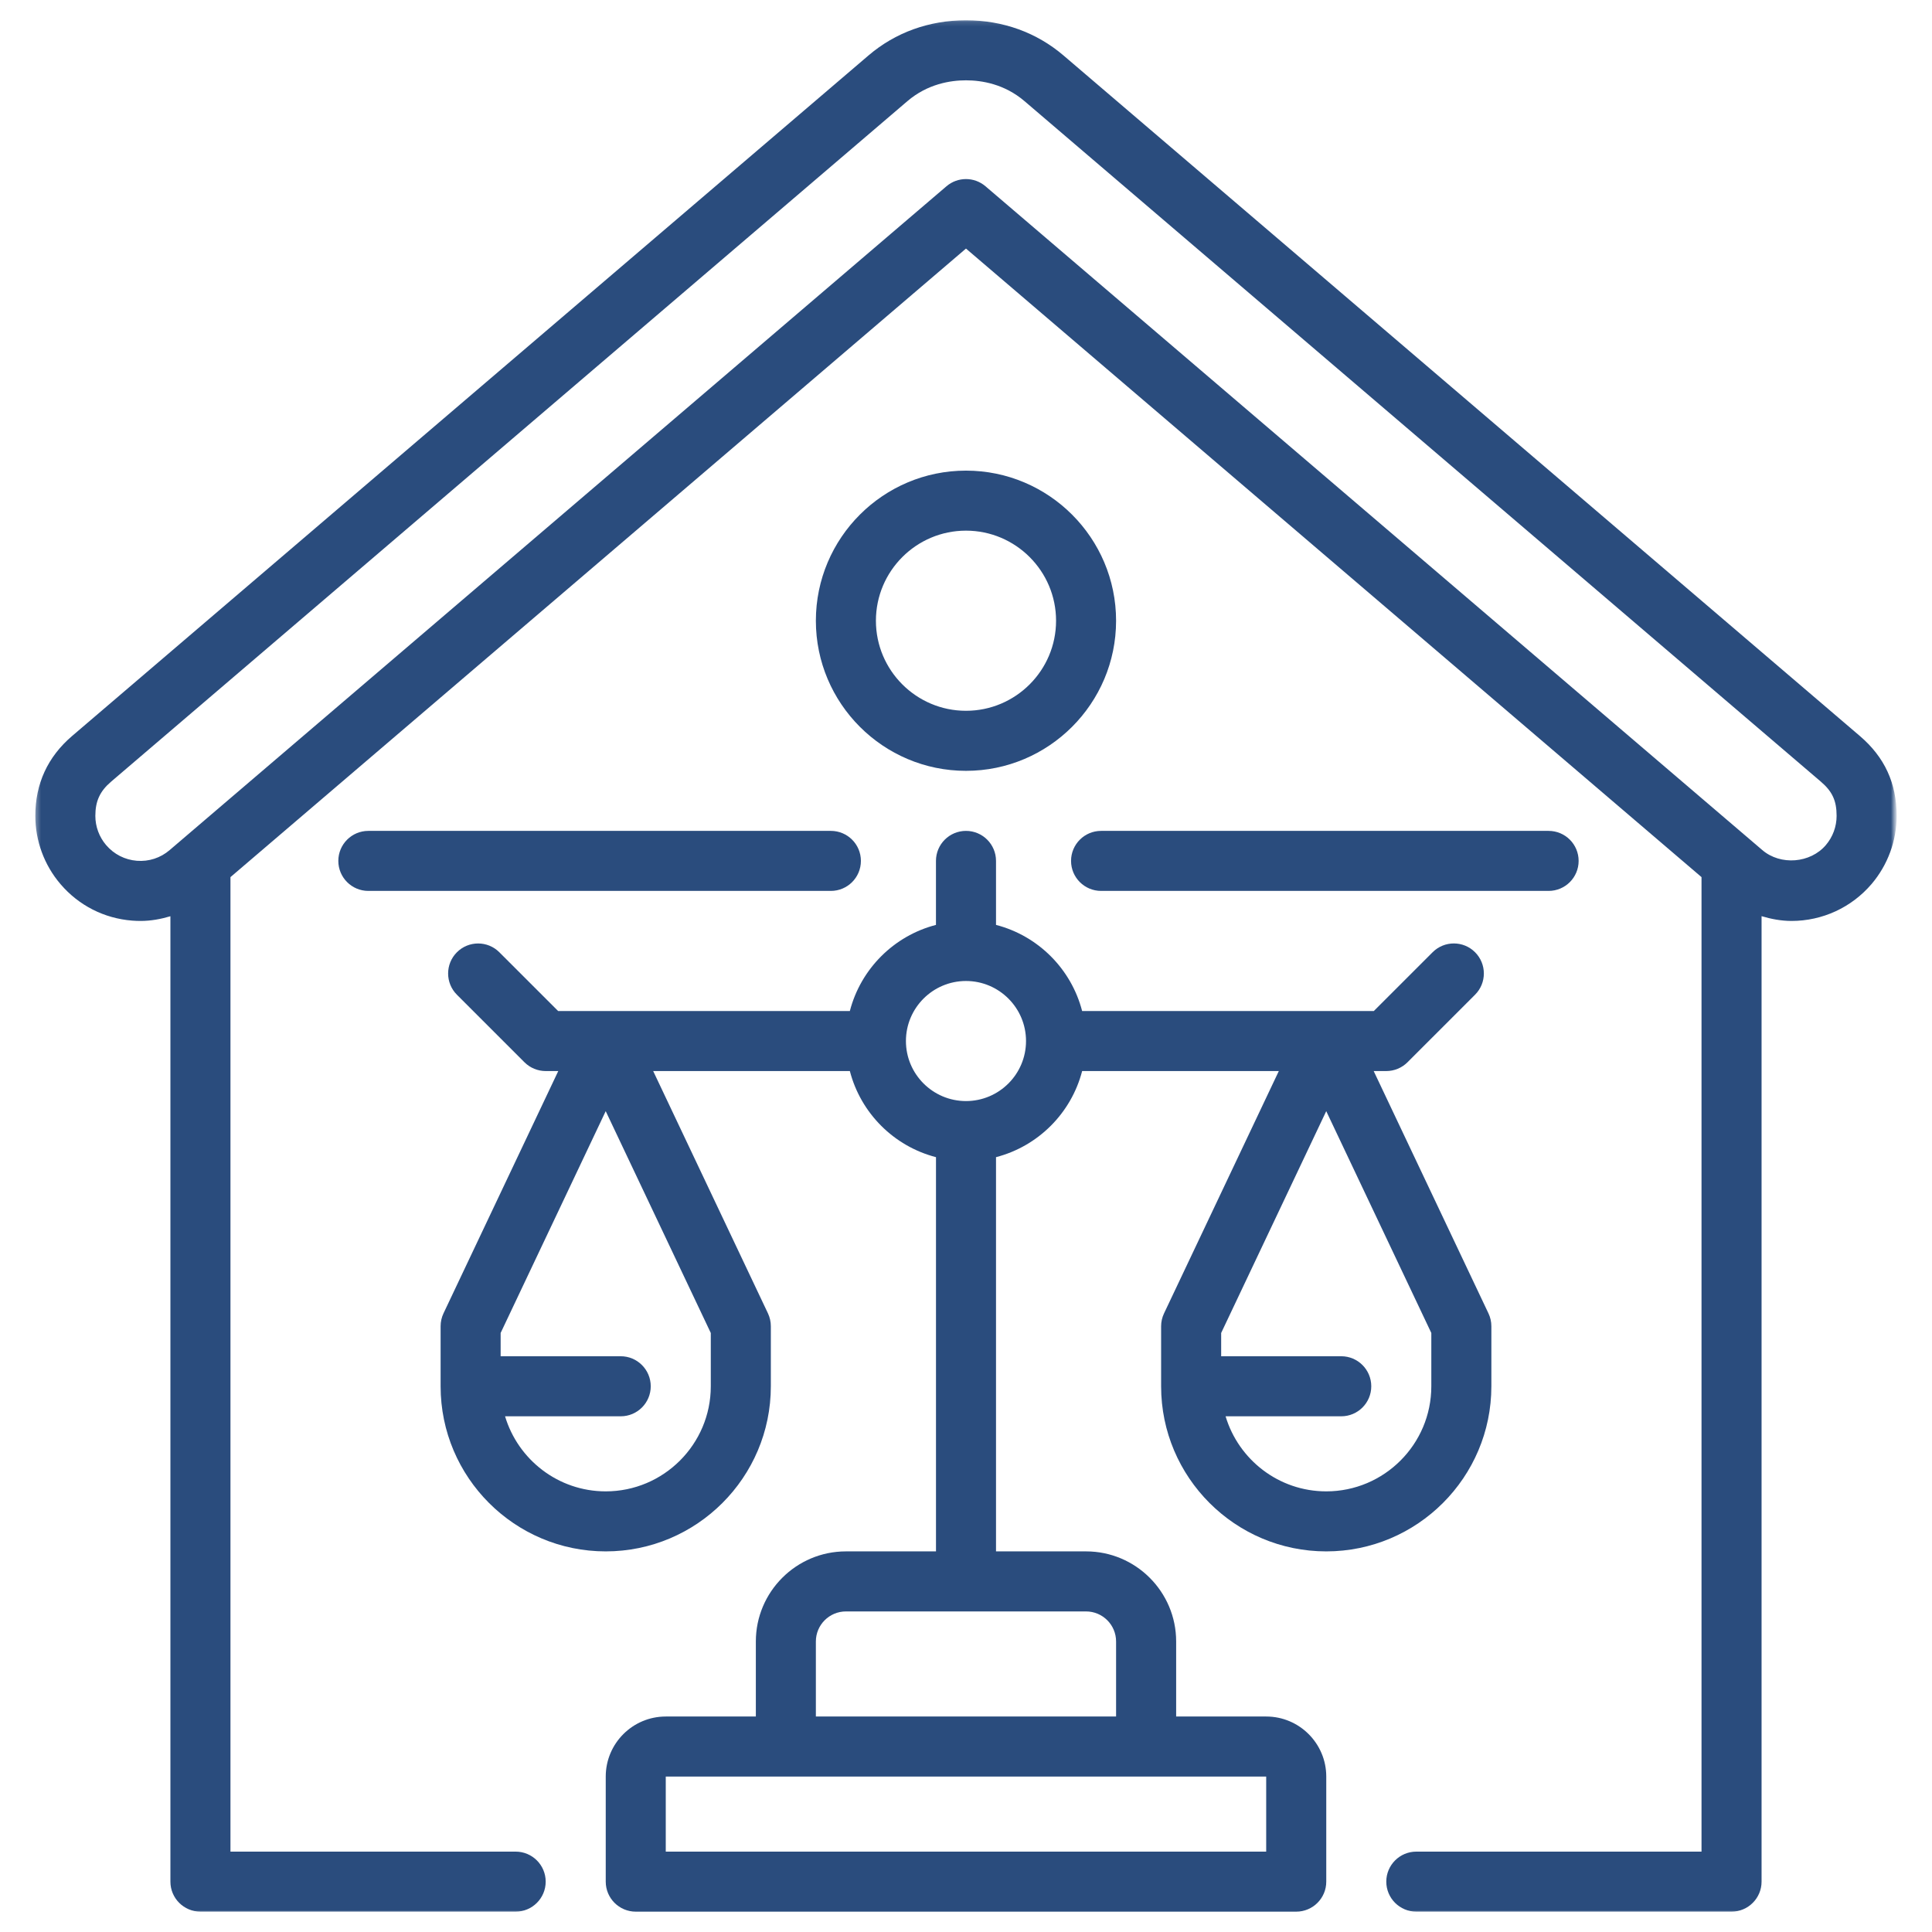 <svg xmlns="http://www.w3.org/2000/svg" width="400" height="400" viewBox="0 0 400 400" fill="none"><path d="M240.396 274.583V287.016C240.396 305.865 255.734 321.198 274.583 321.198C293.432 321.198 308.771 305.865 308.771 287.016V274.583C308.771 273.662 308.568 272.75 308.172 271.922L284.406 221.75H287.016C288.662 221.75 290.245 221.094 291.412 219.927L305.396 205.943C307.823 203.516 307.823 199.583 305.396 197.151C302.974 194.724 299.031 194.724 296.609 197.151L284.438 209.318H224.042C221.787 200.604 214.932 193.745 206.214 191.49V178.24C206.214 174.807 203.427 172.026 199.995 172.026C196.568 172.026 193.781 174.807 193.781 178.24V191.49C185.068 193.745 178.208 200.604 175.953 209.318H115.552L103.385 197.156C100.964 194.729 97.021 194.729 94.599 197.156C92.172 199.583 92.172 203.516 94.599 205.948L108.583 219.932C109.75 221.094 111.328 221.75 112.979 221.75H115.583L91.818 271.922C91.427 272.75 91.224 273.662 91.224 274.583V287.016C91.224 305.865 106.557 321.198 125.406 321.198C144.26 321.198 159.594 305.865 159.594 287.016V274.583C159.594 273.662 159.391 272.75 159 271.922L135.234 221.75H175.953C178.208 230.464 185.068 237.323 193.787 239.578V321.198H175.135C164.854 321.198 156.49 329.568 156.49 339.849V355.386H137.844C130.984 355.386 125.412 360.964 125.412 367.818V389.573C125.412 393.005 128.198 395.787 131.625 395.787H268.37C271.802 395.787 274.589 393.005 274.589 389.573V367.818C274.589 360.964 269.01 355.386 262.156 355.386H243.51V339.849C243.51 329.568 235.146 321.198 224.865 321.198H206.214V239.578C214.932 237.323 221.787 230.464 224.047 221.75H264.766L241 271.922C240.604 272.75 240.396 273.662 240.396 274.583ZM147.162 287.016C147.162 299.011 137.406 308.771 125.406 308.771C115.573 308.771 107.25 302.203 104.568 293.229H128.516C131.948 293.229 134.729 290.443 134.729 287.016C134.729 283.583 131.948 280.797 128.516 280.797H103.651V275.979L125.406 230.052L147.162 275.979V287.016ZM262.151 383.359H137.839V367.818H262.151V383.359ZM231.073 339.849V355.386H168.917V339.849C168.917 336.422 171.708 333.63 175.135 333.63H224.859C228.287 333.63 231.073 336.422 231.073 339.849ZM199.995 227.964C193.141 227.964 187.563 222.391 187.563 215.531C187.563 208.677 193.141 203.104 199.995 203.104C206.854 203.104 212.427 208.677 212.427 215.531C212.427 222.391 206.854 227.964 199.995 227.964ZM274.583 230.052L296.339 275.979V287.016C296.339 299.011 286.583 308.771 274.583 308.771C264.75 308.771 256.427 302.203 253.745 293.229H277.693C281.125 293.229 283.906 290.443 283.906 287.016C283.906 283.583 281.125 280.797 277.693 280.797H252.828V275.979L274.583 230.052Z" fill="#2A4C7D"></path><mask id="mask0_8_248" style="mask-type:luminance" maskUnits="userSpaceOnUse" x="7" y="4" width="386" height="392"><path d="M7.312 4.125H392.313V396H7.312V4.125Z" fill="white"></path></mask><g mask="url(#mask0_8_248)"><path d="M385.057 152.375L220.188 11.485C214.609 6.719 207.63 4.198 199.995 4.198C192.365 4.198 185.385 6.719 179.807 11.485L14.932 152.375C9.875 156.698 7.312 162.261 7.312 168.917C7.312 174.094 9.161 179.115 12.526 183.047C16.302 187.469 21.573 190.151 27.365 190.604C27.943 190.651 28.521 190.672 29.099 190.672C31.224 190.672 33.286 190.292 35.281 189.698V389.573C35.281 393.005 38.068 395.787 41.495 395.787H106.76C110.193 395.787 112.979 393.005 112.979 389.573C112.979 386.141 110.193 383.359 106.76 383.359H47.714V181.599L199.995 51.464L352.281 181.599V383.359H293.229C289.802 383.359 287.016 386.141 287.016 389.573C287.016 393.005 289.802 395.787 293.229 395.787H358.495C361.927 395.787 364.714 393.005 364.714 389.573V189.682C366.719 190.281 368.797 190.672 370.922 190.672C377.297 190.672 383.328 187.891 387.469 183.052C390.828 179.115 392.682 174.094 392.682 168.917C392.682 162.167 390.193 156.761 385.057 152.375ZM378.016 174.974C374.807 178.729 368.646 179.229 364.875 176.005L204.031 38.563C201.708 36.578 198.281 36.578 195.958 38.563L35.12 176.005C33.229 177.625 30.823 178.412 28.333 178.214C25.854 178.016 23.594 176.865 21.974 174.969C20.537 173.287 19.74 171.136 19.74 168.917C19.74 165.865 20.688 163.807 23.01 161.828L187.88 20.932C192.042 17.38 196.766 16.63 199.995 16.63C203.224 16.63 207.948 17.38 212.109 20.938L376.984 161.828C379.365 163.865 380.25 165.781 380.25 168.917C380.25 171.136 379.458 173.287 378.016 174.974Z" fill="#2A4C7D"></path></g><path d="M199.995 97.438C182.859 97.438 168.917 111.375 168.917 128.516C168.917 145.651 182.859 159.594 199.995 159.594C217.135 159.594 231.073 145.651 231.073 128.516C231.073 111.375 217.135 97.438 199.995 97.438ZM199.995 147.161C189.714 147.161 181.349 138.797 181.349 128.516C181.349 118.234 189.714 109.865 199.995 109.865C210.281 109.865 218.646 118.234 218.646 128.516C218.646 138.797 210.281 147.161 199.995 147.161Z" fill="#2A4C7D"></path><path d="M70.047 178.24C70.047 181.672 72.828 184.453 76.26 184.453H172.026C175.458 184.453 178.24 181.672 178.24 178.24C178.24 174.807 175.458 172.026 172.026 172.026H76.26C72.828 172.026 70.047 174.807 70.047 178.24Z" fill="#2A4C7D"></path><path d="M221.75 178.24C221.75 181.672 224.536 184.453 227.969 184.453H320.625C324.057 184.453 326.839 181.672 326.839 178.24C326.839 174.807 324.057 172.026 320.625 172.026H227.969C224.536 172.026 221.75 174.807 221.75 178.24Z" fill="#2A4C7D"></path></svg>